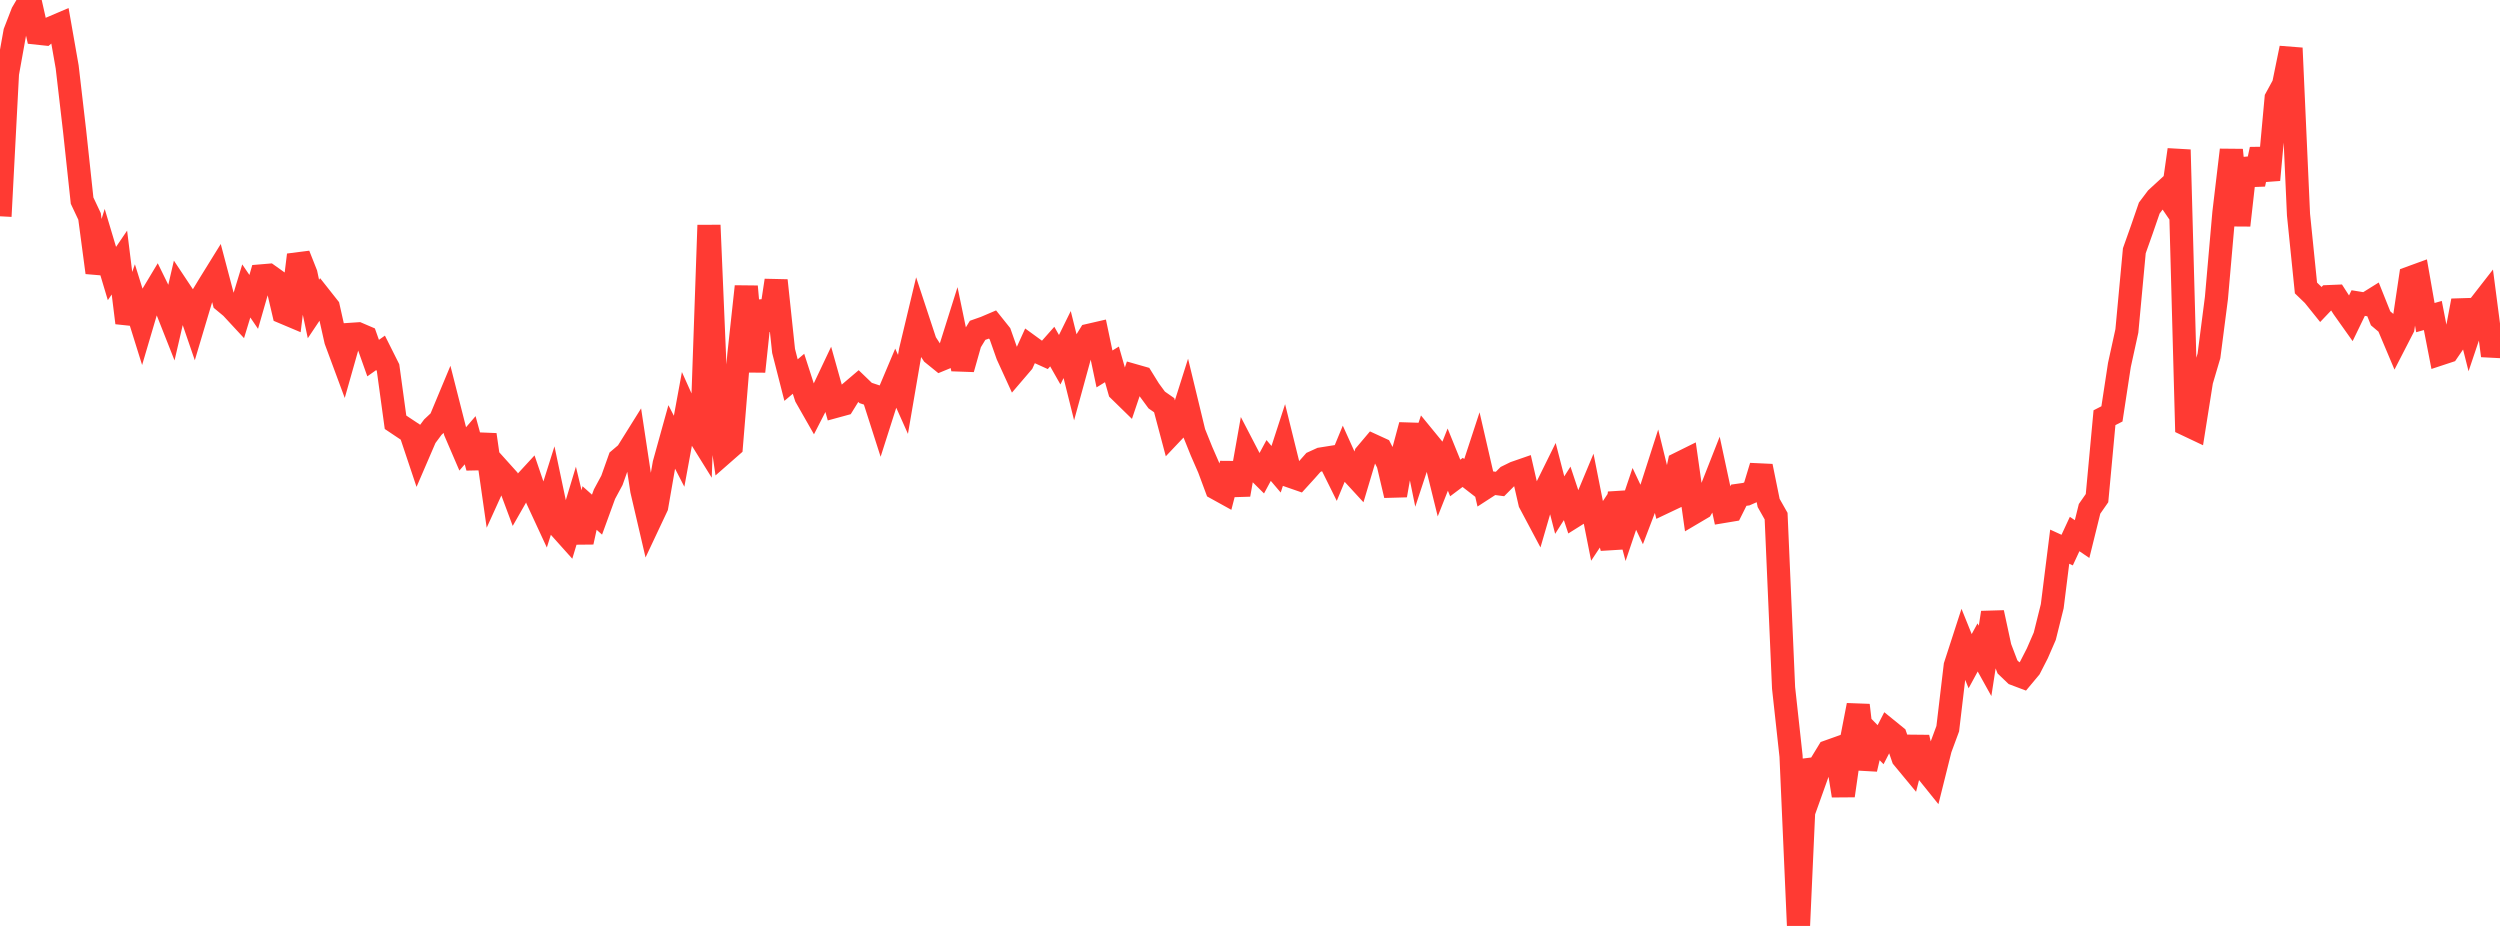 <?xml version="1.0" standalone="no"?>
<!DOCTYPE svg PUBLIC "-//W3C//DTD SVG 1.1//EN" "http://www.w3.org/Graphics/SVG/1.1/DTD/svg11.dtd">

<svg width="135" height="50" viewBox="0 0 135 50" preserveAspectRatio="none" 
  xmlns="http://www.w3.org/2000/svg"
  xmlns:xlink="http://www.w3.org/1999/xlink">


<polyline points="0.0, 11.68 0.403, 3.971 0.806, 1.73 1.209, 0.688 1.612, 0.0 2.015, 1.789 2.418, 1.832 2.821, 1.49 3.224, 1.318 3.627, 3.613 4.03, 7.083 4.433, 10.834 4.836, 11.687 5.239, 14.718 5.642, 13.423 6.045, 14.771 6.448, 14.178 6.851, 17.432 7.254, 16.269 7.657, 17.56 8.06, 16.194 8.463, 15.523 8.866, 16.346 9.269, 17.367 9.672, 15.627 10.075, 16.234 10.478, 17.408 10.881, 16.058 11.284, 15.391 11.687, 14.74 12.09, 16.267 12.493, 16.602 12.896, 17.037 13.299, 15.711 13.701, 16.303 14.104, 14.899 14.507, 14.865 14.91, 15.152 15.313, 16.873 15.716, 17.043 16.119, 13.767 16.522, 14.786 16.925, 16.686 17.328, 16.083 17.731, 16.593 18.134, 18.391 18.537, 19.478 18.94, 18.055 19.343, 18.028 19.746, 18.201 20.149, 19.337 20.552, 19.053 20.955, 19.857 21.358, 22.802 21.761, 23.072 22.164, 23.339 22.567, 24.543 22.97, 23.608 23.373, 23.066 23.776, 22.688 24.179, 21.722 24.582, 23.307 24.985, 24.243 25.388, 23.773 25.791, 25.249 26.194, 23.475 26.597, 26.291 27.0, 25.403 27.403, 25.851 27.806, 26.931 28.209, 26.225 28.612, 25.788 29.015, 26.972 29.418, 27.841 29.821, 26.563 30.224, 28.476 30.627, 28.926 31.03, 27.592 31.433, 29.272 31.836, 27.432 32.239, 27.791 32.642, 26.686 33.045, 25.938 33.448, 24.804 33.851, 24.462 34.254, 23.817 34.657, 26.482 35.06, 28.211 35.463, 27.355 35.866, 25.039 36.269, 23.585 36.672, 24.368 37.075, 22.176 37.478, 23.074 37.881, 23.723 38.284, 12.162 38.687, 21.684 39.09, 24.447 39.493, 24.094 39.896, 19.179 40.299, 15.47 40.701, 20.061 41.104, 16.272 41.507, 17.806 41.91, 15.145 42.313, 18.949 42.716, 20.525 43.119, 20.184 43.522, 21.432 43.925, 22.139 44.328, 21.352 44.731, 20.501 45.134, 21.938 45.537, 21.828 45.94, 21.176 46.343, 20.833 46.746, 21.221 47.149, 21.355 47.552, 22.613 47.955, 21.35 48.358, 20.395 48.761, 21.297 49.164, 18.946 49.567, 17.261 49.97, 18.483 50.373, 19.104 50.776, 19.431 51.179, 19.265 51.582, 17.983 51.985, 19.924 52.388, 18.499 52.791, 17.837 53.194, 17.695 53.597, 17.523 54.0, 18.027 54.403, 19.17 54.806, 20.051 55.209, 19.58 55.612, 18.694 56.015, 18.987 56.418, 19.17 56.821, 18.715 57.224, 19.425 57.627, 18.606 58.03, 20.225 58.433, 18.753 58.836, 18.1 59.239, 18.007 59.642, 19.923 60.045, 19.676 60.448, 21.085 60.851, 21.479 61.254, 20.285 61.657, 20.4 62.06, 21.051 62.463, 21.6 62.866, 21.881 63.269, 23.396 63.672, 22.97 64.075, 21.696 64.478, 23.362 64.881, 24.363 65.284, 25.287 65.687, 26.371 66.09, 26.594 66.493, 25.041 66.896, 26.712 67.299, 24.44 67.701, 25.214 68.104, 25.614 68.507, 24.866 68.91, 25.34 69.313, 24.099 69.716, 25.729 70.119, 25.869 70.522, 25.426 70.925, 24.971 71.328, 24.787 71.731, 24.723 72.134, 25.536 72.537, 24.56 72.94, 25.452 73.343, 25.89 73.746, 24.539 74.149, 24.062 74.552, 24.247 74.955, 25.031 75.358, 26.748 75.761, 24.455 76.164, 22.959 76.567, 24.934 76.97, 23.71 77.373, 24.202 77.776, 25.837 78.179, 24.819 78.582, 25.812 78.985, 25.51 79.388, 25.823 79.791, 24.593 80.194, 26.344 80.597, 26.083 81.0, 26.136 81.403, 25.731 81.806, 25.533 82.209, 25.393 82.612, 27.152 83.015, 27.91 83.418, 26.526 83.821, 25.709 84.224, 27.276 84.627, 26.642 85.03, 27.855 85.433, 27.602 85.836, 26.636 86.239, 28.669 86.642, 28.061 87.045, 29.59 87.448, 26.625 87.851, 28.134 88.254, 26.94 88.657, 27.795 89.06, 26.741 89.463, 25.486 89.866, 27.125 90.269, 26.934 90.672, 25.033 91.075, 24.833 91.478, 27.678 91.881, 27.44 92.284, 26.762 92.687, 25.737 93.09, 27.614 93.493, 27.547 93.896, 26.741 94.299, 26.684 94.701, 26.507 95.104, 25.175 95.507, 27.159 95.91, 27.871 96.313, 37.144 96.716, 40.828 97.119, 50.0 97.522, 41.047 97.925, 42.374 98.328, 41.246 98.731, 40.584 99.134, 40.44 99.537, 42.966 99.94, 40.161 100.343, 38.081 100.746, 41.529 101.149, 39.803 101.552, 40.213 101.955, 39.429 102.358, 39.756 102.761, 40.923 103.164, 41.41 103.567, 39.822 103.97, 41.552 104.373, 42.053 104.776, 40.438 105.179, 39.349 105.582, 35.948 105.985, 34.705 106.388, 35.704 106.791, 34.962 107.194, 35.689 107.597, 33.081 108.0, 34.953 108.403, 36.012 108.806, 36.399 109.209, 36.551 109.612, 36.069 110.015, 35.282 110.418, 34.355 110.821, 32.736 111.224, 29.521 111.627, 29.705 112.03, 28.837 112.433, 29.11 112.836, 27.478 113.239, 26.899 113.642, 22.556 114.045, 22.35 114.448, 19.709 114.851, 17.87 115.254, 13.54 115.657, 12.405 116.06, 11.236 116.463, 10.701 116.866, 10.331 117.269, 10.923 117.672, 8.087 118.075, 22.931 118.478, 23.122 118.881, 20.579 119.284, 19.216 119.687, 16.094 120.09, 11.492 120.493, 8.099 120.896, 12.166 121.299, 8.581 121.701, 9.946 122.104, 8.064 122.507, 9.715 122.91, 5.309 123.313, 4.569 123.716, 2.597 124.119, 11.59 124.522, 15.551 124.925, 15.94 125.328, 16.441 125.731, 16.018 126.134, 16.001 126.537, 16.629 126.94, 17.197 127.343, 16.365 127.746, 16.431 128.149, 16.18 128.552, 17.189 128.955, 17.529 129.358, 18.484 129.761, 17.701 130.164, 14.995 130.567, 14.848 130.97, 17.151 131.373, 17.037 131.776, 19.108 132.179, 18.975 132.582, 18.385 132.985, 16.236 133.388, 17.834 133.791, 16.638 134.194, 16.12 134.597, 19.208 135.0, 17.502" fill="none" stroke="#ff3a33" stroke-width="1.25"/>

</svg>